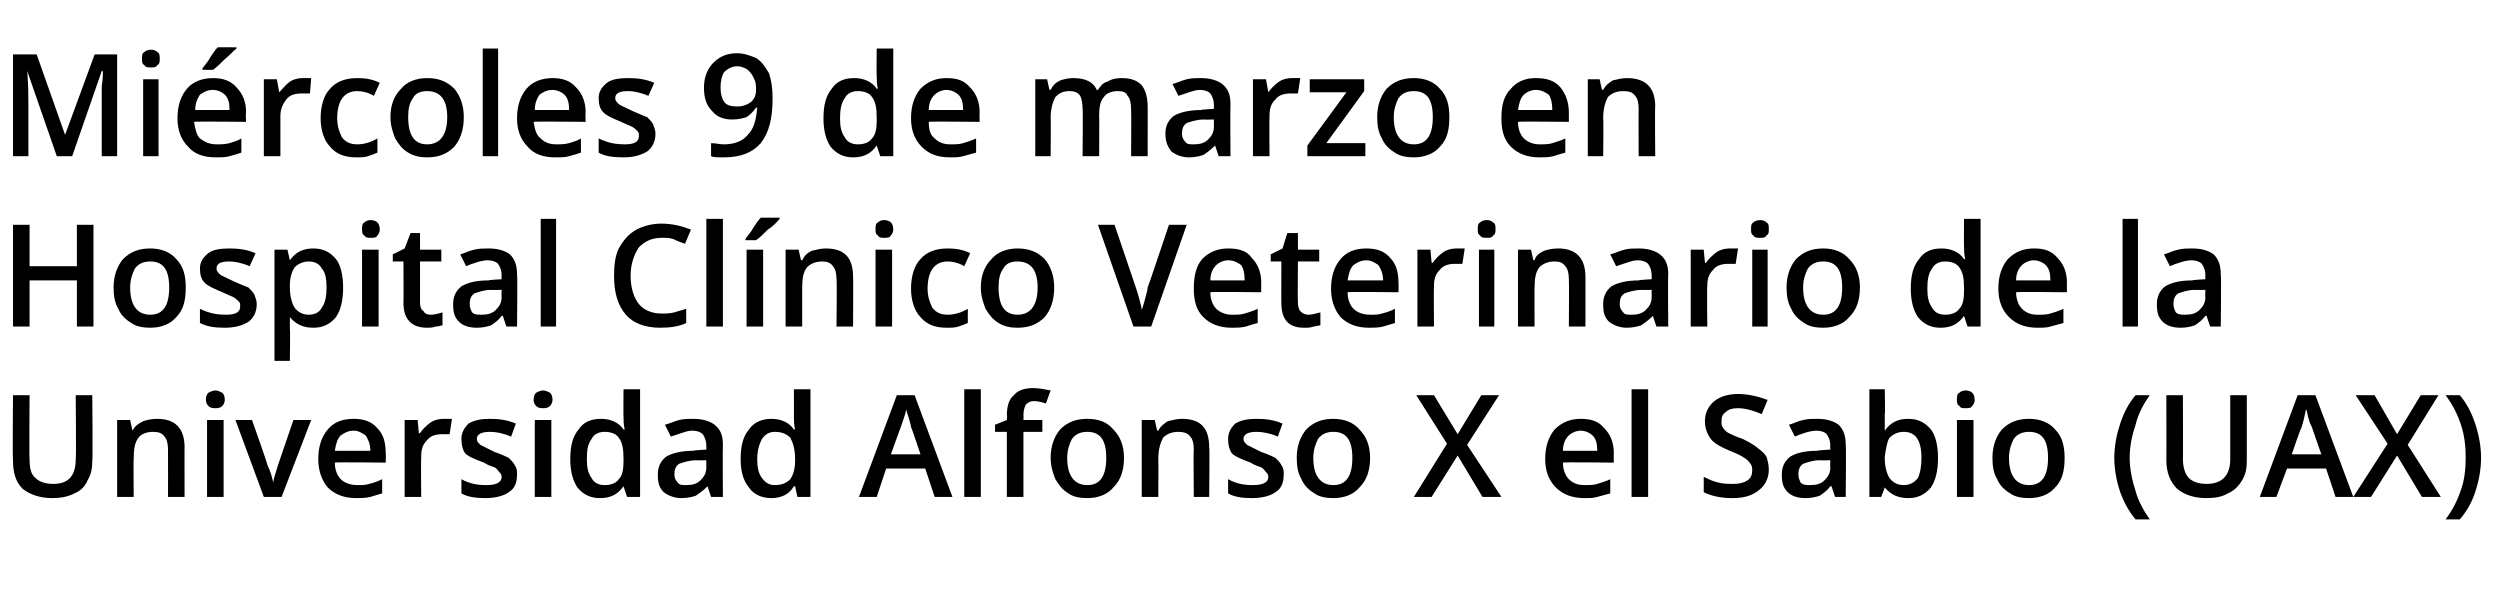 <?xml version="1.0" standalone="no"?><!DOCTYPE svg PUBLIC "-//W3C//DTD SVG 1.1//EN" "http://www.w3.org/Graphics/SVG/1.1/DTD/svg11.dtd"><svg xmlns="http://www.w3.org/2000/svg" version="1.1" width="211.3px" height="49.9px" viewBox="0 -4 211.3 49.9" style="top:-4px">  <desc>Miércoles 9 de marzo en Hospital Clínico Veterinario de la Universidad Alfonso X el Sabio (UAX)</desc>  <defs/>  <g id="Polygon169711">    <path d="M 7.8 29.4 C 7.8 29.4 7.85 34.96 7.8 35 C 7.8 35.6 7.7 36.1 7.4 36.6 C 7.2 37.1 6.8 37.5 6.3 37.7 C 5.7 38 5.1 38.1 4.4 38.1 C 3.4 38.1 2.5 37.8 1.9 37.3 C 1.3 36.7 1.1 35.9 1.1 34.9 C 1.05 34.93 1.1 29.4 1.1 29.4 L 2.5 29.4 C 2.5 29.4 2.46 34.84 2.5 34.8 C 2.5 35.5 2.6 36.1 3 36.4 C 3.3 36.7 3.8 36.9 4.5 36.9 C 5.8 36.9 6.4 36.2 6.4 34.8 C 6.45 34.82 6.4 29.4 6.4 29.4 L 7.8 29.4 Z M 15.6 38 L 14.2 38 C 14.2 38 14.21 34 14.2 34 C 14.2 33.5 14.1 33.1 13.9 32.9 C 13.7 32.6 13.4 32.5 12.9 32.5 C 12.4 32.5 11.9 32.7 11.7 33 C 11.4 33.4 11.3 33.9 11.3 34.8 C 11.27 34.75 11.3 38 11.3 38 L 9.9 38 L 9.9 31.5 L 11 31.5 L 11.2 32.4 C 11.2 32.4 11.23 32.35 11.2 32.4 C 11.4 32 11.7 31.8 12.1 31.6 C 12.4 31.5 12.8 31.4 13.3 31.4 C 14.8 31.4 15.6 32.2 15.6 33.8 C 15.59 33.76 15.6 38 15.6 38 Z M 18.9 38 L 17.5 38 L 17.5 31.5 L 18.9 31.5 L 18.9 38 Z M 17.4 29.8 C 17.4 29.5 17.5 29.3 17.6 29.2 C 17.8 29.1 18 29 18.2 29 C 18.4 29 18.6 29.1 18.8 29.2 C 18.9 29.3 19 29.5 19 29.8 C 19 30 18.9 30.2 18.8 30.3 C 18.6 30.5 18.4 30.5 18.2 30.5 C 18 30.5 17.8 30.5 17.6 30.3 C 17.5 30.2 17.4 30 17.4 29.8 Z M 22.3 38 L 19.9 31.5 L 21.3 31.5 C 21.3 31.5 22.64 35.27 22.6 35.3 C 22.9 35.9 23 36.4 23.1 36.8 C 23.1 36.8 23.1 36.8 23.1 36.8 C 23.1 36.5 23.3 36 23.5 35.3 C 23.51 35.27 24.8 31.5 24.8 31.5 L 26.3 31.5 L 23.8 38 L 22.3 38 Z M 30.1 38.1 C 29.1 38.1 28.3 37.8 27.7 37.2 C 27.2 36.6 26.9 35.8 26.9 34.8 C 26.9 33.7 27.2 32.9 27.7 32.3 C 28.2 31.7 28.9 31.4 29.9 31.4 C 30.7 31.4 31.4 31.6 31.9 32.2 C 32.4 32.7 32.6 33.4 32.6 34.3 C 32.63 34.31 32.6 35.1 32.6 35.1 C 32.6 35.1 28.31 35.05 28.3 35.1 C 28.3 35.7 28.5 36.2 28.8 36.5 C 29.1 36.8 29.6 37 30.2 37 C 30.6 37 30.9 37 31.2 36.9 C 31.6 36.8 31.9 36.7 32.3 36.5 C 32.3 36.5 32.3 37.7 32.3 37.7 C 32 37.8 31.6 37.9 31.3 38 C 30.9 38.1 30.5 38.1 30.1 38.1 Z M 29.9 32.4 C 29.4 32.4 29.1 32.6 28.8 32.8 C 28.5 33.1 28.4 33.5 28.3 34.1 C 28.3 34.1 31.3 34.1 31.3 34.1 C 31.3 33.5 31.1 33.1 30.9 32.8 C 30.6 32.6 30.3 32.4 29.9 32.4 Z M 37.5 31.4 C 37.8 31.4 38 31.4 38.2 31.4 C 38.2 31.4 38 32.7 38 32.7 C 37.8 32.7 37.6 32.7 37.4 32.7 C 36.9 32.7 36.4 32.8 36.1 33.2 C 35.7 33.6 35.6 34 35.6 34.6 C 35.57 34.59 35.6 38 35.6 38 L 34.2 38 L 34.2 31.5 L 35.3 31.5 L 35.4 32.6 C 35.4 32.6 35.52 32.64 35.5 32.6 C 35.7 32.3 36 32 36.4 31.7 C 36.7 31.5 37.1 31.4 37.5 31.4 Z M 43.7 36.1 C 43.7 36.8 43.5 37.3 43 37.6 C 42.6 37.9 41.9 38.1 41 38.1 C 40.2 38.1 39.5 38 39 37.7 C 39 37.7 39 36.5 39 36.5 C 39.7 36.9 40.4 37 41.1 37 C 41.9 37 42.4 36.8 42.4 36.3 C 42.4 36.1 42.3 36 42.2 35.9 C 42.1 35.8 42 35.6 41.8 35.5 C 41.5 35.4 41.2 35.3 40.9 35.1 C 40.1 34.8 39.6 34.6 39.3 34.3 C 39.1 34 39 33.6 39 33.1 C 39 32.6 39.2 32.2 39.6 31.8 C 40.1 31.5 40.7 31.4 41.4 31.4 C 42.2 31.4 42.9 31.5 43.6 31.8 C 43.6 31.8 43.2 32.9 43.2 32.9 C 42.5 32.6 41.9 32.5 41.4 32.5 C 40.7 32.5 40.3 32.7 40.3 33.1 C 40.3 33.3 40.4 33.4 40.6 33.6 C 40.8 33.7 41.2 33.9 41.8 34.2 C 42.4 34.4 42.8 34.6 43 34.7 C 43.2 34.9 43.4 35.1 43.5 35.3 C 43.7 35.6 43.7 35.8 43.7 36.1 Z M 46.6 38 L 45.2 38 L 45.2 31.5 L 46.6 31.5 L 46.6 38 Z M 45.1 29.8 C 45.1 29.5 45.2 29.3 45.3 29.2 C 45.5 29.1 45.7 29 45.9 29 C 46.1 29 46.3 29.1 46.5 29.2 C 46.6 29.3 46.7 29.5 46.7 29.8 C 46.7 30 46.6 30.2 46.5 30.3 C 46.3 30.5 46.1 30.5 45.9 30.5 C 45.7 30.5 45.5 30.5 45.3 30.3 C 45.2 30.2 45.1 30 45.1 29.8 Z M 52.7 37.1 C 52.2 37.8 51.6 38.1 50.7 38.1 C 49.9 38.1 49.3 37.8 48.8 37.2 C 48.4 36.6 48.2 35.8 48.2 34.8 C 48.2 33.7 48.4 32.9 48.9 32.3 C 49.3 31.7 49.9 31.4 50.8 31.4 C 51.6 31.4 52.3 31.7 52.7 32.3 C 52.7 32.3 52.8 32.3 52.8 32.3 C 52.7 31.9 52.7 31.5 52.7 31.2 C 52.68 31.23 52.7 28.9 52.7 28.9 L 54.1 28.9 L 54.1 38 L 53 38 L 52.7 37.1 L 52.7 37.1 C 52.7 37.1 52.68 37.13 52.7 37.1 Z M 51.1 37 C 51.7 37 52.1 36.8 52.3 36.5 C 52.6 36.2 52.7 35.7 52.7 35 C 52.7 35 52.7 34.8 52.7 34.8 C 52.7 33.9 52.6 33.4 52.3 33 C 52.1 32.7 51.7 32.5 51.1 32.5 C 50.6 32.5 50.2 32.7 50 33.1 C 49.7 33.5 49.6 34 49.6 34.8 C 49.6 35.5 49.7 36 50 36.4 C 50.2 36.8 50.6 37 51.1 37 Z M 60.1 38 L 59.8 37.1 C 59.8 37.1 59.76 37.08 59.8 37.1 C 59.4 37.5 59.1 37.7 58.8 37.9 C 58.5 38 58.1 38.1 57.6 38.1 C 57 38.1 56.5 37.9 56.1 37.6 C 55.7 37.2 55.6 36.8 55.6 36.1 C 55.6 35.5 55.8 35 56.3 34.6 C 56.8 34.3 57.6 34.1 58.6 34.1 C 58.58 34.06 59.7 34 59.7 34 C 59.7 34 59.7 33.67 59.7 33.7 C 59.7 33.3 59.6 33 59.4 32.7 C 59.2 32.5 58.9 32.4 58.5 32.4 C 58.2 32.4 57.9 32.5 57.6 32.6 C 57.3 32.7 57 32.8 56.7 32.9 C 56.7 32.9 56.2 31.9 56.2 31.9 C 56.6 31.8 57 31.6 57.4 31.5 C 57.8 31.4 58.2 31.4 58.6 31.4 C 59.4 31.4 60 31.6 60.4 31.9 C 60.9 32.3 61.1 32.8 61.1 33.6 C 61.07 33.62 61.1 38 61.1 38 L 60.1 38 Z M 58 37 C 58.5 37 58.9 36.9 59.2 36.6 C 59.5 36.3 59.7 36 59.7 35.5 C 59.69 35.45 59.7 34.9 59.7 34.9 C 59.7 34.9 58.86 34.92 58.9 34.9 C 58.2 34.9 57.7 35.1 57.4 35.2 C 57.1 35.4 57 35.7 57 36.1 C 57 36.4 57.1 36.6 57.3 36.8 C 57.4 37 57.7 37 58 37 Z M 67.1 37.1 C 66.7 37.8 66 38.1 65.2 38.1 C 64.4 38.1 63.7 37.8 63.3 37.2 C 62.8 36.6 62.6 35.8 62.6 34.8 C 62.6 33.7 62.8 32.9 63.3 32.3 C 63.7 31.7 64.4 31.4 65.2 31.4 C 66 31.4 66.7 31.7 67.1 32.3 C 67.1 32.3 67.2 32.3 67.2 32.3 C 67.1 31.9 67.1 31.5 67.1 31.2 C 67.11 31.23 67.1 28.9 67.1 28.9 L 68.5 28.9 L 68.5 38 L 67.4 38 L 67.2 37.1 L 67.1 37.1 C 67.1 37.1 67.11 37.13 67.1 37.1 Z M 65.5 37 C 66.1 37 66.5 36.8 66.8 36.5 C 67 36.2 67.2 35.7 67.2 35 C 67.2 35 67.2 34.8 67.2 34.8 C 67.2 33.9 67 33.4 66.8 33 C 66.5 32.7 66.1 32.5 65.5 32.5 C 65 32.5 64.7 32.7 64.4 33.1 C 64.2 33.5 64 34 64 34.8 C 64 35.5 64.1 36 64.4 36.4 C 64.7 36.8 65 37 65.5 37 Z M 79 38 L 78.2 35.6 L 74.9 35.6 L 74.1 38 L 72.6 38 L 75.8 29.4 L 77.3 29.4 L 80.5 38 L 79 38 Z M 77.8 34.4 C 77.8 34.4 77.02 32.06 77 32.1 C 77 31.9 76.9 31.7 76.8 31.3 C 76.7 31 76.6 30.7 76.6 30.6 C 76.5 31.1 76.3 31.6 76.1 32.2 C 76.1 32.16 75.3 34.4 75.3 34.4 L 77.8 34.4 Z M 82.9 38 L 81.5 38 L 81.5 28.9 L 82.9 28.9 L 82.9 38 Z M 88.1 32.5 L 86.5 32.5 L 86.5 38 L 85.1 38 L 85.1 32.5 L 84.1 32.5 L 84.1 31.9 L 85.1 31.5 C 85.1 31.5 85.15 31.06 85.1 31.1 C 85.1 30.3 85.3 29.7 85.7 29.4 C 86 29 86.6 28.8 87.3 28.8 C 87.8 28.8 88.3 28.9 88.8 29 C 88.8 29 88.4 30.1 88.4 30.1 C 88.1 30 87.7 29.9 87.4 29.9 C 87.1 29.9 86.9 30 86.7 30.2 C 86.6 30.4 86.5 30.7 86.5 31.1 C 86.53 31.08 86.5 31.5 86.5 31.5 L 88.1 31.5 L 88.1 32.5 Z M 95 34.7 C 95 35.8 94.7 36.6 94.1 37.2 C 93.6 37.8 92.8 38.1 91.9 38.1 C 91.3 38.1 90.7 38 90.3 37.7 C 89.8 37.4 89.5 37 89.2 36.5 C 89 36 88.8 35.4 88.8 34.7 C 88.8 33.7 89.1 32.9 89.6 32.3 C 90.2 31.7 90.9 31.4 91.9 31.4 C 92.9 31.4 93.6 31.7 94.1 32.3 C 94.7 32.9 95 33.7 95 34.7 Z M 90.2 34.7 C 90.2 36.2 90.8 37 91.9 37 C 93 37 93.5 36.2 93.5 34.7 C 93.5 33.2 93 32.5 91.9 32.5 C 91.3 32.5 90.9 32.7 90.6 33.1 C 90.4 33.5 90.2 34 90.2 34.7 Z M 102.2 38 L 100.9 38 C 100.9 38 100.86 34 100.9 34 C 100.9 33.5 100.8 33.1 100.6 32.9 C 100.4 32.6 100 32.5 99.6 32.5 C 99 32.5 98.6 32.7 98.3 33 C 98.1 33.4 97.9 33.9 97.9 34.8 C 97.92 34.75 97.9 38 97.9 38 L 96.5 38 L 96.5 31.5 L 97.6 31.5 L 97.8 32.4 C 97.8 32.4 97.89 32.35 97.9 32.4 C 98.1 32 98.4 31.8 98.7 31.6 C 99.1 31.5 99.5 31.4 99.9 31.4 C 101.5 31.4 102.2 32.2 102.2 33.8 C 102.25 33.76 102.2 38 102.2 38 Z M 108.5 36.1 C 108.5 36.8 108.3 37.3 107.8 37.6 C 107.4 37.9 106.7 38.1 105.8 38.1 C 105 38.1 104.3 38 103.8 37.7 C 103.8 37.7 103.8 36.5 103.8 36.5 C 104.5 36.9 105.2 37 105.9 37 C 106.7 37 107.2 36.8 107.2 36.3 C 107.2 36.1 107.1 36 107 35.9 C 106.9 35.8 106.8 35.6 106.6 35.5 C 106.3 35.4 106 35.3 105.7 35.1 C 104.9 34.8 104.4 34.6 104.1 34.3 C 103.9 34 103.8 33.6 103.8 33.1 C 103.8 32.6 104 32.2 104.4 31.8 C 104.9 31.5 105.5 31.4 106.2 31.4 C 107 31.4 107.7 31.5 108.4 31.8 C 108.4 31.8 108 32.9 108 32.9 C 107.3 32.6 106.7 32.5 106.2 32.5 C 105.5 32.5 105.1 32.7 105.1 33.1 C 105.1 33.3 105.2 33.4 105.4 33.6 C 105.6 33.7 106 33.9 106.6 34.2 C 107.2 34.4 107.6 34.6 107.8 34.7 C 108 34.9 108.2 35.1 108.3 35.3 C 108.5 35.6 108.5 35.8 108.5 36.1 Z M 115.8 34.7 C 115.8 35.8 115.5 36.6 114.9 37.2 C 114.4 37.8 113.6 38.1 112.7 38.1 C 112.1 38.1 111.5 38 111.1 37.7 C 110.6 37.4 110.2 37 110 36.5 C 109.7 36 109.6 35.4 109.6 34.7 C 109.6 33.7 109.9 32.9 110.4 32.3 C 111 31.7 111.7 31.4 112.7 31.4 C 113.6 31.4 114.4 31.7 114.9 32.3 C 115.5 32.9 115.8 33.7 115.8 34.7 Z M 111 34.7 C 111 36.2 111.6 37 112.7 37 C 113.8 37 114.3 36.2 114.3 34.7 C 114.3 33.2 113.8 32.5 112.7 32.5 C 112.1 32.5 111.7 32.7 111.4 33.1 C 111.2 33.5 111 34 111 34.7 Z M 126.9 38 L 125.3 38 L 123.2 34.5 L 121 38 L 119.5 38 L 122.3 33.5 L 119.7 29.4 L 121.2 29.4 L 123.2 32.7 L 125.2 29.4 L 126.7 29.4 L 124 33.6 L 126.9 38 Z M 133.9 38.1 C 132.9 38.1 132.1 37.8 131.5 37.2 C 130.9 36.6 130.6 35.8 130.6 34.8 C 130.6 33.7 130.9 32.9 131.4 32.3 C 132 31.7 132.7 31.4 133.6 31.4 C 134.5 31.4 135.1 31.6 135.6 32.2 C 136.1 32.7 136.4 33.4 136.4 34.3 C 136.38 34.31 136.4 35.1 136.4 35.1 C 136.4 35.1 132.06 35.05 132.1 35.1 C 132.1 35.7 132.3 36.2 132.6 36.5 C 132.9 36.8 133.3 37 133.9 37 C 134.3 37 134.7 37 135 36.9 C 135.3 36.8 135.7 36.7 136.1 36.5 C 136.1 36.5 136.1 37.7 136.1 37.7 C 135.7 37.8 135.4 37.9 135 38 C 134.7 38.1 134.3 38.1 133.9 38.1 Z M 133.6 32.4 C 133.2 32.4 132.8 32.6 132.6 32.8 C 132.3 33.1 132.1 33.5 132.1 34.1 C 132.1 34.1 135 34.1 135 34.1 C 135 33.5 134.9 33.1 134.6 32.8 C 134.4 32.6 134 32.4 133.6 32.4 Z M 139.3 38 L 137.9 38 L 137.9 28.9 L 139.3 28.9 L 139.3 38 Z M 149.5 35.7 C 149.5 36.4 149.2 37 148.7 37.4 C 148.1 37.9 147.4 38.1 146.4 38.1 C 145.4 38.1 144.6 37.9 144 37.6 C 144 37.6 144 36.3 144 36.3 C 144.4 36.5 144.8 36.7 145.3 36.8 C 145.7 36.9 146.1 36.9 146.5 36.9 C 147 36.9 147.4 36.8 147.7 36.6 C 148 36.4 148.1 36.1 148.1 35.7 C 148.1 35.4 148 35.2 147.7 34.9 C 147.5 34.7 147 34.4 146.2 34.1 C 145.5 33.8 144.9 33.5 144.6 33.1 C 144.3 32.7 144.1 32.2 144.1 31.6 C 144.1 30.9 144.4 30.3 144.9 29.9 C 145.4 29.5 146.1 29.3 146.9 29.3 C 147.7 29.3 148.6 29.5 149.4 29.8 C 149.4 29.8 148.9 31 148.9 31 C 148.2 30.7 147.5 30.5 146.9 30.5 C 146.4 30.5 146.1 30.6 145.9 30.8 C 145.6 31 145.5 31.2 145.5 31.6 C 145.5 31.8 145.5 32 145.6 32.1 C 145.7 32.3 145.9 32.5 146.1 32.6 C 146.3 32.7 146.7 32.9 147.3 33.1 C 147.9 33.4 148.4 33.7 148.6 33.9 C 148.9 34.1 149.2 34.4 149.3 34.6 C 149.4 34.9 149.5 35.3 149.5 35.7 Z M 155.1 38 L 154.8 37.1 C 154.8 37.1 154.74 37.08 154.7 37.1 C 154.4 37.5 154.1 37.7 153.8 37.9 C 153.5 38 153.1 38.1 152.6 38.1 C 151.9 38.1 151.4 37.9 151.1 37.6 C 150.7 37.2 150.6 36.8 150.6 36.1 C 150.6 35.5 150.8 35 151.3 34.6 C 151.8 34.3 152.5 34.1 153.6 34.1 C 153.56 34.06 154.7 34 154.7 34 C 154.7 34 154.68 33.67 154.7 33.7 C 154.7 33.3 154.6 33 154.4 32.7 C 154.2 32.5 153.9 32.4 153.5 32.4 C 153.2 32.4 152.8 32.5 152.5 32.6 C 152.2 32.7 151.9 32.8 151.7 32.9 C 151.7 32.9 151.2 31.9 151.2 31.9 C 151.6 31.8 151.9 31.6 152.4 31.5 C 152.8 31.4 153.2 31.4 153.6 31.4 C 154.4 31.4 155 31.6 155.4 31.9 C 155.8 32.3 156 32.8 156 33.6 C 156.05 33.62 156 38 156 38 L 155.1 38 Z M 153 37 C 153.5 37 153.9 36.9 154.2 36.6 C 154.5 36.3 154.7 36 154.7 35.5 C 154.67 35.45 154.7 34.9 154.7 34.9 C 154.7 34.9 153.84 34.92 153.8 34.9 C 153.2 34.9 152.7 35.1 152.4 35.2 C 152.1 35.4 152 35.7 152 36.1 C 152 36.4 152.1 36.6 152.2 36.8 C 152.4 37 152.7 37 153 37 Z M 159.3 32.4 C 159.8 31.7 160.4 31.4 161.3 31.4 C 162.1 31.4 162.7 31.7 163.2 32.3 C 163.6 32.8 163.8 33.7 163.8 34.7 C 163.8 35.8 163.6 36.6 163.2 37.2 C 162.7 37.8 162.1 38.1 161.3 38.1 C 160.4 38.1 159.8 37.8 159.3 37.2 C 159.35 37.21 159.3 37.2 159.3 37.2 L 159 38 L 158 38 L 158 28.9 L 159.3 28.9 C 159.3 28.9 159.35 31.03 159.3 31 C 159.3 31.2 159.3 31.4 159.3 31.7 C 159.3 32.1 159.3 32.3 159.3 32.4 C 159.29 32.35 159.3 32.4 159.3 32.4 C 159.3 32.4 159.35 32.35 159.3 32.4 Z M 162.4 34.7 C 162.4 33.2 161.9 32.5 160.9 32.5 C 160.4 32.5 160 32.7 159.7 33 C 159.5 33.3 159.4 33.9 159.3 34.6 C 159.3 34.6 159.3 34.7 159.3 34.7 C 159.3 35.5 159.5 36.1 159.7 36.4 C 160 36.8 160.4 37 160.9 37 C 161.4 37 161.8 36.8 162.1 36.4 C 162.3 36 162.4 35.4 162.4 34.7 C 162.4 34.7 162.4 34.7 162.4 34.7 Z M 166.8 38 L 165.4 38 L 165.4 31.5 L 166.8 31.5 L 166.8 38 Z M 165.4 29.8 C 165.4 29.5 165.4 29.3 165.6 29.2 C 165.7 29.1 165.9 29 166.1 29 C 166.4 29 166.6 29.1 166.7 29.2 C 166.8 29.3 166.9 29.5 166.9 29.8 C 166.9 30 166.8 30.2 166.7 30.3 C 166.6 30.5 166.4 30.5 166.1 30.5 C 165.9 30.5 165.7 30.5 165.6 30.3 C 165.4 30.2 165.4 30 165.4 29.8 Z M 174.5 34.7 C 174.5 35.8 174.3 36.6 173.7 37.2 C 173.2 37.8 172.4 38.1 171.5 38.1 C 170.9 38.1 170.3 38 169.9 37.7 C 169.4 37.4 169 37 168.8 36.5 C 168.5 36 168.4 35.4 168.4 34.7 C 168.4 33.7 168.7 32.9 169.2 32.3 C 169.8 31.7 170.5 31.4 171.5 31.4 C 172.4 31.4 173.2 31.7 173.7 32.3 C 174.3 32.9 174.5 33.7 174.5 34.7 Z M 169.8 34.7 C 169.8 36.2 170.4 37 171.5 37 C 172.6 37 173.1 36.2 173.1 34.7 C 173.1 33.2 172.6 32.5 171.5 32.5 C 170.9 32.5 170.5 32.7 170.2 33.1 C 170 33.5 169.8 34 169.8 34.7 Z M 178.7 34.7 C 178.7 33.7 178.9 32.7 179.2 31.8 C 179.5 30.9 179.9 30.1 180.5 29.4 C 180.5 29.4 181.7 29.4 181.7 29.4 C 181.2 30.1 180.7 31 180.5 31.9 C 180.2 32.8 180 33.7 180 34.7 C 180 35.6 180.2 36.6 180.5 37.5 C 180.7 38.3 181.2 39.2 181.7 39.9 C 181.7 39.9 180.5 39.9 180.5 39.9 C 179.9 39.2 179.5 38.4 179.2 37.6 C 178.9 36.7 178.7 35.7 178.7 34.7 Z M 189.9 29.4 C 189.9 29.4 189.9 34.96 189.9 35 C 189.9 35.6 189.8 36.1 189.5 36.6 C 189.2 37.1 188.8 37.5 188.3 37.7 C 187.8 38 187.2 38.1 186.5 38.1 C 185.4 38.1 184.6 37.8 184 37.3 C 183.4 36.7 183.1 35.9 183.1 34.9 C 183.11 34.93 183.1 29.4 183.1 29.4 L 184.5 29.4 C 184.5 29.4 184.52 34.84 184.5 34.8 C 184.5 35.5 184.7 36.1 185 36.4 C 185.3 36.7 185.8 36.9 186.5 36.9 C 187.8 36.9 188.5 36.2 188.5 34.8 C 188.5 34.82 188.5 29.4 188.5 29.4 L 189.9 29.4 Z M 197.4 38 L 196.6 35.6 L 193.3 35.6 L 192.4 38 L 191 38 L 194.2 29.4 L 195.7 29.4 L 198.9 38 L 197.4 38 Z M 196.2 34.4 C 196.2 34.4 195.38 32.06 195.4 32.1 C 195.3 31.9 195.2 31.7 195.1 31.3 C 195 31 195 30.7 194.9 30.6 C 194.8 31.1 194.7 31.6 194.5 32.2 C 194.46 32.16 193.7 34.4 193.7 34.4 L 196.2 34.4 Z M 206.3 38 L 204.7 38 L 202.6 34.5 L 200.4 38 L 198.9 38 L 201.8 33.5 L 199.1 29.4 L 200.7 29.4 L 202.6 32.7 L 204.6 29.4 L 206.1 29.4 L 203.5 33.6 L 206.3 38 Z M 209.7 34.7 C 209.7 35.7 209.5 36.7 209.2 37.6 C 208.9 38.5 208.5 39.2 207.9 39.9 C 207.9 39.9 206.7 39.9 206.7 39.9 C 207.3 39.1 207.7 38.3 208 37.4 C 208.3 36.6 208.4 35.6 208.4 34.7 C 208.4 33.7 208.3 32.8 208 31.9 C 207.7 31 207.3 30.2 206.7 29.4 C 206.7 29.4 207.9 29.4 207.9 29.4 C 208.5 30.1 208.9 30.9 209.2 31.8 C 209.5 32.7 209.7 33.7 209.7 34.7 Z " stroke="none" fill="#000"/>  </g>  <g id="Polygon169710">    <path d="M 7.9 23.6 L 6.5 23.6 L 6.5 19.7 L 2.5 19.7 L 2.5 23.6 L 1.1 23.6 L 1.1 15 L 2.5 15 L 2.5 18.5 L 6.5 18.5 L 6.5 15 L 7.9 15 L 7.9 23.6 Z M 15.7 20.3 C 15.7 21.4 15.5 22.2 14.9 22.8 C 14.4 23.4 13.6 23.7 12.7 23.7 C 12.1 23.7 11.5 23.6 11.1 23.3 C 10.6 23 10.2 22.6 10 22.1 C 9.7 21.6 9.6 21 9.6 20.3 C 9.6 19.3 9.9 18.5 10.4 17.9 C 11 17.3 11.7 17 12.7 17 C 13.6 17 14.4 17.3 14.9 17.9 C 15.5 18.5 15.7 19.3 15.7 20.3 Z M 11 20.3 C 11 21.8 11.6 22.6 12.7 22.6 C 13.8 22.6 14.3 21.8 14.3 20.3 C 14.3 18.8 13.8 18.1 12.7 18.1 C 12.1 18.1 11.7 18.3 11.4 18.7 C 11.2 19.1 11 19.6 11 20.3 Z M 21.7 21.7 C 21.7 22.4 21.4 22.9 21 23.2 C 20.5 23.5 19.9 23.7 19 23.7 C 18.1 23.7 17.5 23.6 16.9 23.3 C 16.9 23.3 16.9 22.1 16.9 22.1 C 17.7 22.5 18.4 22.6 19.1 22.6 C 19.9 22.6 20.3 22.4 20.3 21.9 C 20.3 21.7 20.3 21.6 20.2 21.5 C 20.1 21.4 19.9 21.2 19.7 21.1 C 19.5 21 19.2 20.9 18.8 20.7 C 18.1 20.4 17.6 20.2 17.3 19.9 C 17 19.6 16.9 19.2 16.9 18.7 C 16.9 18.2 17.1 17.8 17.6 17.4 C 18 17.1 18.6 17 19.4 17 C 20.2 17 20.9 17.1 21.6 17.4 C 21.6 17.4 21.1 18.5 21.1 18.5 C 20.4 18.2 19.8 18.1 19.4 18.1 C 18.6 18.1 18.3 18.3 18.3 18.7 C 18.3 18.9 18.4 19 18.6 19.2 C 18.7 19.3 19.2 19.5 19.8 19.8 C 20.3 20 20.7 20.2 21 20.3 C 21.2 20.5 21.4 20.7 21.5 20.9 C 21.6 21.2 21.7 21.4 21.7 21.7 Z M 26.5 23.7 C 25.6 23.7 25 23.4 24.5 22.8 C 24.5 22.8 24.5 22.8 24.5 22.8 C 24.5 23.4 24.5 23.7 24.5 23.8 C 24.54 23.81 24.5 26.5 24.5 26.5 L 23.2 26.5 L 23.2 17.1 C 23.2 17.1 24.28 17.1 24.3 17.1 C 24.3 17.2 24.4 17.5 24.5 18 C 24.5 18 24.5 18 24.5 18 C 25 17.3 25.6 17 26.5 17 C 27.3 17 27.9 17.3 28.4 17.9 C 28.8 18.4 29 19.3 29 20.3 C 29 21.4 28.8 22.2 28.4 22.8 C 27.9 23.4 27.3 23.7 26.5 23.7 Z M 26.1 18.1 C 25.6 18.1 25.2 18.3 24.9 18.6 C 24.7 18.9 24.5 19.4 24.5 20.1 C 24.5 20.1 24.5 20.3 24.5 20.3 C 24.5 21.1 24.7 21.7 24.9 22 C 25.2 22.4 25.6 22.6 26.1 22.6 C 26.6 22.6 27 22.4 27.2 22 C 27.5 21.6 27.6 21 27.6 20.3 C 27.6 19.6 27.5 19 27.2 18.7 C 27 18.3 26.6 18.1 26.1 18.1 Z M 32 23.6 L 30.6 23.6 L 30.6 17.1 L 32 17.1 L 32 23.6 Z M 30.6 15.4 C 30.6 15.1 30.6 14.9 30.8 14.8 C 30.9 14.7 31.1 14.6 31.3 14.6 C 31.6 14.6 31.8 14.7 31.9 14.8 C 32 14.9 32.1 15.1 32.1 15.4 C 32.1 15.6 32 15.8 31.9 15.9 C 31.8 16.1 31.6 16.1 31.3 16.1 C 31.1 16.1 30.9 16.1 30.8 15.9 C 30.6 15.8 30.6 15.6 30.6 15.4 Z M 36.4 22.6 C 36.7 22.6 37.1 22.5 37.4 22.4 C 37.4 22.4 37.4 23.5 37.4 23.5 C 37.3 23.5 37.1 23.6 36.8 23.6 C 36.6 23.7 36.3 23.7 36.1 23.7 C 34.8 23.7 34.1 23 34.1 21.6 C 34.12 21.64 34.1 18.1 34.1 18.1 L 33.2 18.1 L 33.2 17.5 L 34.2 17 L 34.7 15.7 L 35.5 15.7 L 35.5 17.1 L 37.3 17.1 L 37.3 18.1 L 35.5 18.1 C 35.5 18.1 35.5 21.61 35.5 21.6 C 35.5 21.9 35.6 22.2 35.8 22.3 C 35.9 22.5 36.1 22.6 36.4 22.6 Z M 42.8 23.6 L 42.5 22.7 C 42.5 22.7 42.44 22.68 42.4 22.7 C 42.1 23.1 41.8 23.3 41.5 23.5 C 41.2 23.6 40.8 23.7 40.3 23.7 C 39.6 23.7 39.1 23.5 38.8 23.2 C 38.4 22.8 38.3 22.4 38.3 21.7 C 38.3 21.1 38.5 20.6 39 20.2 C 39.5 19.9 40.2 19.7 41.3 19.7 C 41.26 19.66 42.4 19.6 42.4 19.6 C 42.4 19.6 42.38 19.27 42.4 19.3 C 42.4 18.9 42.3 18.6 42.1 18.3 C 41.9 18.1 41.6 18 41.2 18 C 40.9 18 40.5 18.1 40.2 18.2 C 39.9 18.3 39.6 18.4 39.4 18.5 C 39.4 18.5 38.9 17.5 38.9 17.5 C 39.3 17.4 39.6 17.2 40.1 17.1 C 40.5 17 40.9 17 41.3 17 C 42.1 17 42.7 17.2 43.1 17.5 C 43.5 17.9 43.7 18.4 43.7 19.2 C 43.75 19.22 43.7 23.6 43.7 23.6 L 42.8 23.6 Z M 40.7 22.6 C 41.2 22.6 41.6 22.5 41.9 22.2 C 42.2 21.9 42.4 21.6 42.4 21.1 C 42.37 21.05 42.4 20.5 42.4 20.5 C 42.4 20.5 41.54 20.52 41.5 20.5 C 40.9 20.5 40.4 20.7 40.1 20.8 C 39.8 21 39.7 21.3 39.7 21.7 C 39.7 22 39.8 22.2 39.9 22.4 C 40.1 22.6 40.4 22.6 40.7 22.6 Z M 47 23.6 L 45.7 23.6 L 45.7 14.5 L 47 14.5 L 47 23.6 Z M 55.9 16.1 C 55.1 16.1 54.5 16.4 54 16.9 C 53.6 17.5 53.3 18.3 53.3 19.3 C 53.3 20.4 53.6 21.2 54 21.7 C 54.4 22.2 55.1 22.5 55.9 22.5 C 56.3 22.5 56.6 22.5 57 22.4 C 57.3 22.3 57.7 22.2 58 22.1 C 58 22.1 58 23.3 58 23.3 C 57.4 23.6 56.6 23.7 55.8 23.7 C 54.5 23.7 53.5 23.3 52.9 22.6 C 52.2 21.8 51.9 20.7 51.9 19.3 C 51.9 18.4 52 17.6 52.3 17 C 52.7 16.3 53.1 15.8 53.8 15.4 C 54.4 15.1 55.1 14.9 55.9 14.9 C 56.8 14.9 57.6 15.1 58.4 15.4 C 58.4 15.4 57.9 16.6 57.9 16.6 C 57.6 16.5 57.3 16.4 56.9 16.2 C 56.6 16.1 56.3 16.1 55.9 16.1 Z M 61.1 23.6 L 59.7 23.6 L 59.7 14.5 L 61.1 14.5 L 61.1 23.6 Z M 64.5 23.6 L 63.1 23.6 L 63.1 17.1 L 64.5 17.1 L 64.5 23.6 Z M 63 16.3 C 63 16.3 63.01 16.16 63 16.2 C 63.2 15.9 63.5 15.6 63.7 15.2 C 63.9 14.9 64.1 14.6 64.3 14.4 C 64.26 14.39 65.9 14.4 65.9 14.4 C 65.9 14.4 65.86 14.51 65.9 14.5 C 65.7 14.7 65.4 15.1 64.9 15.4 C 64.5 15.8 64.2 16.1 63.9 16.3 C 63.93 16.31 63 16.3 63 16.3 Z M 72.1 23.6 L 70.7 23.6 C 70.7 23.6 70.75 19.6 70.7 19.6 C 70.7 19.1 70.6 18.7 70.4 18.5 C 70.2 18.2 69.9 18.1 69.5 18.1 C 68.9 18.1 68.5 18.3 68.2 18.6 C 67.9 19 67.8 19.5 67.8 20.4 C 67.8 20.35 67.8 23.6 67.8 23.6 L 66.4 23.6 L 66.4 17.1 L 67.5 17.1 L 67.7 18 C 67.7 18 67.77 17.95 67.8 18 C 68 17.6 68.2 17.4 68.6 17.2 C 69 17.1 69.4 17 69.8 17 C 71.4 17 72.1 17.8 72.1 19.4 C 72.13 19.36 72.1 23.6 72.1 23.6 Z M 75.4 23.6 L 74 23.6 L 74 17.1 L 75.4 17.1 L 75.4 23.6 Z M 74 15.4 C 74 15.1 74 14.9 74.2 14.8 C 74.3 14.7 74.5 14.6 74.7 14.6 C 75 14.6 75.2 14.7 75.3 14.8 C 75.4 14.9 75.5 15.1 75.5 15.4 C 75.5 15.6 75.4 15.8 75.3 15.9 C 75.2 16.1 75 16.1 74.7 16.1 C 74.5 16.1 74.3 16.1 74.2 15.9 C 74 15.8 74 15.6 74 15.4 Z M 80 23.7 C 79 23.7 78.3 23.4 77.8 22.8 C 77.3 22.3 77 21.4 77 20.4 C 77 19.3 77.3 18.4 77.8 17.9 C 78.3 17.3 79.1 17 80.1 17 C 80.8 17 81.4 17.1 82 17.4 C 82 17.4 81.5 18.5 81.5 18.5 C 81 18.2 80.5 18.1 80.1 18.1 C 79 18.1 78.4 18.9 78.4 20.4 C 78.4 21.1 78.6 21.6 78.8 22 C 79.1 22.4 79.5 22.6 80.1 22.6 C 80.7 22.6 81.3 22.4 81.8 22.1 C 81.8 22.1 81.8 23.3 81.8 23.3 C 81.6 23.4 81.3 23.5 81 23.6 C 80.7 23.7 80.4 23.7 80 23.7 Z M 89.1 20.3 C 89.1 21.4 88.8 22.2 88.3 22.8 C 87.7 23.4 87 23.7 86 23.7 C 85.4 23.7 84.9 23.6 84.4 23.3 C 83.9 23 83.6 22.6 83.3 22.1 C 83.1 21.6 82.9 21 82.9 20.3 C 82.9 19.3 83.2 18.5 83.8 17.9 C 84.3 17.3 85.1 17 86 17 C 87 17 87.7 17.3 88.3 17.9 C 88.8 18.5 89.1 19.3 89.1 20.3 Z M 84.4 20.3 C 84.4 21.8 84.9 22.6 86 22.6 C 87.1 22.6 87.7 21.8 87.7 20.3 C 87.7 18.8 87.1 18.1 86 18.1 C 85.4 18.1 85 18.3 84.8 18.7 C 84.5 19.1 84.4 19.6 84.4 20.3 Z M 98.8 15 L 100.3 15 L 97.3 23.6 L 95.8 23.6 L 92.8 15 L 94.2 15 C 94.2 15 96.02 20.34 96 20.3 C 96.1 20.6 96.2 20.9 96.3 21.3 C 96.4 21.7 96.5 22 96.5 22.2 C 96.6 21.9 96.7 21.6 96.8 21.2 C 96.9 20.8 97 20.5 97 20.3 C 97.02 20.32 98.8 15 98.8 15 Z M 104.1 23.7 C 103.1 23.7 102.3 23.4 101.7 22.8 C 101.1 22.2 100.9 21.4 100.9 20.4 C 100.9 19.3 101.1 18.5 101.6 17.9 C 102.2 17.3 102.9 17 103.8 17 C 104.7 17 105.4 17.2 105.8 17.8 C 106.3 18.3 106.6 19 106.6 19.9 C 106.59 19.91 106.6 20.7 106.6 20.7 C 106.6 20.7 102.28 20.65 102.3 20.7 C 102.3 21.3 102.5 21.8 102.8 22.1 C 103.1 22.4 103.6 22.6 104.1 22.6 C 104.5 22.6 104.9 22.6 105.2 22.5 C 105.5 22.4 105.9 22.3 106.3 22.1 C 106.3 22.1 106.3 23.3 106.3 23.3 C 105.9 23.4 105.6 23.5 105.3 23.6 C 104.9 23.7 104.5 23.7 104.1 23.7 Z M 103.8 18 C 103.4 18 103 18.2 102.8 18.4 C 102.5 18.7 102.3 19.1 102.3 19.7 C 102.3 19.7 105.2 19.7 105.2 19.7 C 105.2 19.1 105.1 18.7 104.9 18.4 C 104.6 18.2 104.3 18 103.8 18 Z M 110.6 22.6 C 110.9 22.6 111.2 22.5 111.6 22.4 C 111.6 22.4 111.6 23.5 111.6 23.5 C 111.4 23.5 111.2 23.6 111 23.6 C 110.8 23.7 110.5 23.7 110.2 23.7 C 108.9 23.7 108.3 23 108.3 21.6 C 108.29 21.64 108.3 18.1 108.3 18.1 L 107.4 18.1 L 107.4 17.5 L 108.4 17 L 108.8 15.7 L 109.7 15.7 L 109.7 17.1 L 111.5 17.1 L 111.5 18.1 L 109.7 18.1 C 109.7 18.1 109.67 21.61 109.7 21.6 C 109.7 21.9 109.8 22.2 109.9 22.3 C 110.1 22.5 110.3 22.6 110.6 22.6 Z M 115.7 23.7 C 114.7 23.7 113.9 23.4 113.3 22.8 C 112.8 22.2 112.5 21.4 112.5 20.4 C 112.5 19.3 112.8 18.5 113.3 17.9 C 113.8 17.3 114.5 17 115.5 17 C 116.3 17 117 17.2 117.5 17.8 C 118 18.3 118.2 19 118.2 19.9 C 118.22 19.91 118.2 20.7 118.2 20.7 C 118.2 20.7 113.91 20.65 113.9 20.7 C 113.9 21.3 114.1 21.8 114.4 22.1 C 114.7 22.4 115.2 22.6 115.8 22.6 C 116.2 22.6 116.5 22.6 116.8 22.5 C 117.2 22.4 117.5 22.3 117.9 22.1 C 117.9 22.1 117.9 23.3 117.9 23.3 C 117.6 23.4 117.2 23.5 116.9 23.6 C 116.5 23.7 116.1 23.7 115.7 23.7 Z M 115.5 18 C 115 18 114.7 18.2 114.4 18.4 C 114.1 18.7 114 19.1 113.9 19.7 C 113.9 19.7 116.9 19.7 116.9 19.7 C 116.9 19.1 116.7 18.7 116.5 18.4 C 116.2 18.2 115.9 18 115.5 18 Z M 123.1 17 C 123.4 17 123.6 17 123.8 17 C 123.8 17 123.6 18.3 123.6 18.3 C 123.4 18.3 123.2 18.3 123 18.3 C 122.5 18.3 122 18.4 121.7 18.8 C 121.3 19.2 121.2 19.6 121.2 20.2 C 121.17 20.19 121.2 23.6 121.2 23.6 L 119.8 23.6 L 119.8 17.1 L 120.9 17.1 L 121 18.2 C 121 18.2 121.12 18.24 121.1 18.2 C 121.3 17.9 121.6 17.6 122 17.3 C 122.3 17.1 122.7 17 123.1 17 Z M 126.3 23.6 L 125 23.6 L 125 17.1 L 126.3 17.1 L 126.3 23.6 Z M 124.9 15.4 C 124.9 15.1 124.9 14.9 125.1 14.8 C 125.2 14.7 125.4 14.6 125.7 14.6 C 125.9 14.6 126.1 14.7 126.2 14.8 C 126.4 14.9 126.4 15.1 126.4 15.4 C 126.4 15.6 126.4 15.8 126.2 15.9 C 126.1 16.1 125.9 16.1 125.7 16.1 C 125.4 16.1 125.2 16.1 125.1 15.9 C 124.9 15.8 124.9 15.6 124.9 15.4 Z M 134 23.6 L 132.6 23.6 C 132.6 23.6 132.63 19.6 132.6 19.6 C 132.6 19.1 132.5 18.7 132.3 18.5 C 132.1 18.2 131.8 18.1 131.4 18.1 C 130.8 18.1 130.4 18.3 130.1 18.6 C 129.8 19 129.7 19.5 129.7 20.4 C 129.69 20.35 129.7 23.6 129.7 23.6 L 128.3 23.6 L 128.3 17.1 L 129.4 17.1 L 129.6 18 C 129.6 18 129.65 17.95 129.7 18 C 129.8 17.6 130.1 17.4 130.5 17.2 C 130.8 17.1 131.2 17 131.7 17 C 133.2 17 134 17.8 134 19.4 C 134.01 19.36 134 23.6 134 23.6 Z M 140 23.6 L 139.7 22.7 C 139.7 22.7 139.66 22.68 139.7 22.7 C 139.3 23.1 139 23.3 138.7 23.5 C 138.4 23.6 138 23.7 137.5 23.7 C 136.9 23.7 136.4 23.5 136 23.2 C 135.6 22.8 135.5 22.4 135.5 21.7 C 135.5 21.1 135.7 20.6 136.2 20.2 C 136.7 19.9 137.5 19.7 138.5 19.7 C 138.48 19.66 139.6 19.6 139.6 19.6 C 139.6 19.6 139.6 19.27 139.6 19.3 C 139.6 18.9 139.5 18.6 139.3 18.3 C 139.1 18.1 138.8 18 138.4 18 C 138.1 18 137.8 18.1 137.5 18.2 C 137.2 18.3 136.9 18.4 136.6 18.5 C 136.6 18.5 136.1 17.5 136.1 17.5 C 136.5 17.4 136.9 17.2 137.3 17.1 C 137.7 17 138.1 17 138.5 17 C 139.3 17 139.9 17.2 140.3 17.5 C 140.8 17.9 141 18.4 141 19.2 C 140.96 19.22 141 23.6 141 23.6 L 140 23.6 Z M 137.9 22.6 C 138.4 22.6 138.8 22.5 139.1 22.2 C 139.4 21.9 139.6 21.6 139.6 21.1 C 139.59 21.05 139.6 20.5 139.6 20.5 C 139.6 20.5 138.76 20.52 138.8 20.5 C 138.1 20.5 137.6 20.7 137.3 20.8 C 137 21 136.9 21.3 136.9 21.7 C 136.9 22 137 22.2 137.2 22.4 C 137.3 22.6 137.6 22.6 137.9 22.6 Z M 146.2 17 C 146.5 17 146.7 17 146.9 17 C 146.9 17 146.7 18.3 146.7 18.3 C 146.5 18.3 146.3 18.3 146.1 18.3 C 145.6 18.3 145.1 18.4 144.8 18.8 C 144.4 19.2 144.3 19.6 144.3 20.2 C 144.26 20.19 144.3 23.6 144.3 23.6 L 142.9 23.6 L 142.9 17.1 L 144 17.1 L 144.1 18.2 C 144.1 18.2 144.22 18.24 144.2 18.2 C 144.4 17.9 144.7 17.6 145.1 17.3 C 145.4 17.1 145.8 17 146.2 17 Z M 149.4 23.6 L 148.1 23.6 L 148.1 17.1 L 149.4 17.1 L 149.4 23.6 Z M 148 15.4 C 148 15.1 148 14.9 148.2 14.8 C 148.3 14.7 148.5 14.6 148.8 14.6 C 149 14.6 149.2 14.7 149.3 14.8 C 149.5 14.9 149.5 15.1 149.5 15.4 C 149.5 15.6 149.5 15.8 149.3 15.9 C 149.2 16.1 149 16.1 148.8 16.1 C 148.5 16.1 148.3 16.1 148.2 15.9 C 148 15.8 148 15.6 148 15.4 Z M 157.2 20.3 C 157.2 21.4 156.9 22.2 156.3 22.8 C 155.8 23.4 155 23.7 154.1 23.7 C 153.5 23.7 152.9 23.6 152.5 23.3 C 152 23 151.6 22.6 151.4 22.1 C 151.1 21.6 151 21 151 20.3 C 151 19.3 151.3 18.5 151.8 17.9 C 152.4 17.3 153.1 17 154.1 17 C 155 17 155.8 17.3 156.3 17.9 C 156.9 18.5 157.2 19.3 157.2 20.3 Z M 152.4 20.3 C 152.4 21.8 153 22.6 154.1 22.6 C 155.2 22.6 155.7 21.8 155.7 20.3 C 155.7 18.8 155.2 18.1 154.1 18.1 C 153.5 18.1 153.1 18.3 152.8 18.7 C 152.6 19.1 152.4 19.6 152.4 20.3 Z M 166 22.7 C 165.5 23.4 164.9 23.7 164 23.7 C 163.2 23.7 162.6 23.4 162.1 22.8 C 161.7 22.2 161.5 21.4 161.5 20.4 C 161.5 19.3 161.7 18.5 162.2 17.9 C 162.6 17.3 163.2 17 164.1 17 C 164.9 17 165.6 17.3 166 17.9 C 166 17.9 166.1 17.9 166.1 17.9 C 166 17.5 166 17.1 166 16.8 C 165.98 16.83 166 14.5 166 14.5 L 167.4 14.5 L 167.4 23.6 L 166.3 23.6 L 166 22.7 L 166 22.7 C 166 22.7 165.98 22.73 166 22.7 Z M 164.4 22.6 C 165 22.6 165.4 22.4 165.6 22.1 C 165.9 21.8 166 21.3 166 20.6 C 166 20.6 166 20.4 166 20.4 C 166 19.5 165.9 19 165.6 18.6 C 165.4 18.3 165 18.1 164.4 18.1 C 163.9 18.1 163.5 18.3 163.3 18.7 C 163 19.1 162.9 19.6 162.9 20.4 C 162.9 21.1 163 21.6 163.3 22 C 163.5 22.4 163.9 22.6 164.4 22.6 Z M 172.2 23.7 C 171.2 23.7 170.4 23.4 169.8 22.8 C 169.2 22.2 168.9 21.4 168.9 20.4 C 168.9 19.3 169.2 18.5 169.7 17.9 C 170.3 17.3 171 17 171.9 17 C 172.8 17 173.4 17.2 173.9 17.8 C 174.4 18.3 174.7 19 174.7 19.9 C 174.68 19.91 174.7 20.7 174.7 20.7 C 174.7 20.7 170.36 20.65 170.4 20.7 C 170.4 21.3 170.6 21.8 170.9 22.1 C 171.2 22.4 171.6 22.6 172.2 22.6 C 172.6 22.6 173 22.6 173.3 22.5 C 173.6 22.4 174 22.3 174.4 22.1 C 174.4 22.1 174.4 23.3 174.4 23.3 C 174 23.4 173.7 23.5 173.3 23.6 C 173 23.7 172.6 23.7 172.2 23.7 Z M 171.9 18 C 171.5 18 171.1 18.2 170.9 18.4 C 170.6 18.7 170.4 19.1 170.4 19.7 C 170.4 19.7 173.3 19.7 173.3 19.7 C 173.3 19.1 173.2 18.7 172.9 18.4 C 172.7 18.2 172.3 18 171.9 18 Z M 180.7 23.6 L 179.4 23.6 L 179.4 14.5 L 180.7 14.5 L 180.7 23.6 Z M 186.8 23.6 L 186.5 22.7 C 186.5 22.7 186.44 22.68 186.4 22.7 C 186.1 23.1 185.8 23.3 185.5 23.5 C 185.2 23.6 184.8 23.7 184.3 23.7 C 183.6 23.7 183.1 23.5 182.8 23.2 C 182.4 22.8 182.3 22.4 182.3 21.7 C 182.3 21.1 182.5 20.6 183 20.2 C 183.5 19.9 184.2 19.7 185.3 19.7 C 185.26 19.66 186.4 19.6 186.4 19.6 C 186.4 19.6 186.38 19.27 186.4 19.3 C 186.4 18.9 186.3 18.6 186.1 18.3 C 185.9 18.1 185.6 18 185.2 18 C 184.9 18 184.5 18.1 184.2 18.2 C 183.9 18.3 183.6 18.4 183.4 18.5 C 183.4 18.5 182.9 17.5 182.9 17.5 C 183.3 17.4 183.6 17.2 184.1 17.1 C 184.5 17 184.9 17 185.3 17 C 186.1 17 186.7 17.2 187.1 17.5 C 187.5 17.9 187.7 18.4 187.7 19.2 C 187.75 19.22 187.7 23.6 187.7 23.6 L 186.8 23.6 Z M 184.7 22.6 C 185.2 22.6 185.6 22.5 185.9 22.2 C 186.2 21.9 186.4 21.6 186.4 21.1 C 186.37 21.05 186.4 20.5 186.4 20.5 C 186.4 20.5 185.54 20.52 185.5 20.5 C 184.9 20.5 184.4 20.7 184.1 20.8 C 183.8 21 183.7 21.3 183.7 21.7 C 183.7 22 183.8 22.2 183.9 22.4 C 184.1 22.6 184.4 22.6 184.7 22.6 Z " stroke="none" fill="#000"/>  </g>  <g id="Polygon169709">    <path d="M 4.8 9.2 L 2.3 2 C 2.3 2 2.3 2.03 2.3 2 C 2.4 3.1 2.4 4.1 2.4 5 C 2.4 5.02 2.4 9.2 2.4 9.2 L 1.1 9.2 L 1.1 0.6 L 3.1 0.6 L 5.5 7.4 L 5.5 7.4 L 8 0.6 L 9.9 0.6 L 9.9 9.2 L 8.6 9.2 C 8.6 9.2 8.6 4.95 8.6 4.9 C 8.6 4.5 8.6 4 8.6 3.3 C 8.7 2.6 8.7 2.2 8.7 2 C 8.69 2.04 8.6 2 8.6 2 L 6.1 9.2 L 4.8 9.2 Z M 13.4 9.2 L 12.1 9.2 L 12.1 2.7 L 13.4 2.7 L 13.4 9.2 Z M 12 1 C 12 0.7 12 0.5 12.2 0.4 C 12.3 0.3 12.5 0.2 12.8 0.2 C 13 0.2 13.2 0.3 13.3 0.4 C 13.5 0.5 13.5 0.7 13.5 1 C 13.5 1.2 13.5 1.4 13.3 1.5 C 13.2 1.7 13 1.7 12.8 1.7 C 12.5 1.7 12.3 1.7 12.2 1.5 C 12 1.4 12 1.2 12 1 Z M 18.2 9.3 C 17.2 9.3 16.4 9 15.9 8.4 C 15.3 7.8 15 7 15 6 C 15 4.9 15.3 4.1 15.8 3.5 C 16.3 2.9 17.1 2.6 18 2.6 C 18.8 2.6 19.5 2.8 20 3.4 C 20.5 3.9 20.8 4.6 20.8 5.5 C 20.75 5.51 20.8 6.3 20.8 6.3 C 20.8 6.3 16.44 6.25 16.4 6.3 C 16.5 6.9 16.6 7.4 16.9 7.7 C 17.3 8 17.7 8.2 18.3 8.2 C 18.7 8.2 19 8.2 19.4 8.1 C 19.7 8 20.1 7.9 20.4 7.7 C 20.4 7.7 20.4 8.9 20.4 8.9 C 20.1 9 19.8 9.1 19.4 9.2 C 19.1 9.3 18.7 9.3 18.2 9.3 Z M 18 3.6 C 17.5 3.6 17.2 3.8 16.9 4 C 16.7 4.3 16.5 4.7 16.5 5.3 C 16.5 5.3 19.4 5.3 19.4 5.3 C 19.4 4.7 19.3 4.3 19 4 C 18.8 3.8 18.4 3.6 18 3.6 Z M 17.1 1.9 C 17.1 1.9 17.1 1.76 17.1 1.8 C 17.3 1.5 17.6 1.2 17.8 0.8 C 18 0.5 18.2 0.2 18.4 0 C 18.35 -0.01 20 0 20 0 C 20 0 19.95 0.11 20 0.1 C 19.7 0.3 19.4 0.7 19 1 C 18.6 1.4 18.3 1.7 18 1.9 C 18.02 1.91 17.1 1.9 17.1 1.9 Z M 25.6 2.6 C 25.9 2.6 26.1 2.6 26.3 2.6 C 26.3 2.6 26.2 3.9 26.2 3.9 C 26 3.9 25.8 3.9 25.5 3.9 C 25 3.9 24.5 4 24.2 4.4 C 23.9 4.8 23.7 5.2 23.7 5.8 C 23.7 5.79 23.7 9.2 23.7 9.2 L 22.3 9.2 L 22.3 2.7 L 23.4 2.7 L 23.6 3.8 C 23.6 3.8 23.65 3.84 23.6 3.8 C 23.9 3.5 24.1 3.2 24.5 2.9 C 24.8 2.7 25.2 2.6 25.6 2.6 Z M 30.1 9.3 C 29.1 9.3 28.4 9 27.9 8.4 C 27.4 7.9 27.1 7 27.1 6 C 27.1 4.9 27.4 4 27.9 3.5 C 28.4 2.9 29.2 2.6 30.2 2.6 C 30.9 2.6 31.5 2.7 32.1 3 C 32.1 3 31.6 4.1 31.6 4.1 C 31.1 3.8 30.6 3.7 30.2 3.7 C 29.1 3.7 28.5 4.5 28.5 6 C 28.5 6.7 28.7 7.2 28.9 7.6 C 29.2 8 29.6 8.2 30.2 8.2 C 30.8 8.2 31.4 8 31.9 7.7 C 31.9 7.7 31.9 8.9 31.9 8.9 C 31.7 9 31.4 9.1 31.1 9.2 C 30.8 9.3 30.5 9.3 30.1 9.3 Z M 39.2 5.9 C 39.2 7 38.9 7.8 38.4 8.4 C 37.8 9 37.1 9.3 36.1 9.3 C 35.5 9.3 35 9.2 34.5 8.9 C 34 8.6 33.7 8.2 33.4 7.7 C 33.2 7.2 33 6.6 33 5.9 C 33 4.9 33.3 4.1 33.9 3.5 C 34.4 2.9 35.2 2.6 36.1 2.6 C 37.1 2.6 37.8 2.9 38.4 3.5 C 38.9 4.1 39.2 4.9 39.2 5.9 Z M 34.5 5.9 C 34.5 7.4 35 8.2 36.1 8.2 C 37.2 8.2 37.8 7.4 37.8 5.9 C 37.8 4.4 37.2 3.7 36.1 3.7 C 35.5 3.7 35.1 3.9 34.9 4.3 C 34.6 4.7 34.5 5.2 34.5 5.9 Z M 42.1 9.2 L 40.8 9.2 L 40.8 0.1 L 42.1 0.1 L 42.1 9.2 Z M 46.9 9.3 C 45.9 9.3 45.1 9 44.6 8.4 C 44 7.8 43.7 7 43.7 6 C 43.7 4.9 44 4.1 44.5 3.5 C 45 2.9 45.8 2.6 46.7 2.6 C 47.5 2.6 48.2 2.8 48.7 3.4 C 49.2 3.9 49.5 4.6 49.5 5.5 C 49.46 5.51 49.5 6.3 49.5 6.3 C 49.5 6.3 45.14 6.25 45.1 6.3 C 45.2 6.9 45.3 7.4 45.7 7.7 C 46 8 46.4 8.2 47 8.2 C 47.4 8.2 47.7 8.2 48.1 8.1 C 48.4 8 48.8 7.9 49.1 7.7 C 49.1 7.7 49.1 8.9 49.1 8.9 C 48.8 9 48.5 9.1 48.1 9.2 C 47.8 9.3 47.4 9.3 46.9 9.3 Z M 46.7 3.6 C 46.2 3.6 45.9 3.8 45.6 4 C 45.4 4.3 45.2 4.7 45.2 5.3 C 45.2 5.3 48.1 5.3 48.1 5.3 C 48.1 4.7 48 4.3 47.7 4 C 47.5 3.8 47.1 3.6 46.7 3.6 Z M 55.4 7.3 C 55.4 8 55.1 8.5 54.7 8.8 C 54.2 9.1 53.6 9.3 52.7 9.3 C 51.8 9.3 51.1 9.2 50.6 8.9 C 50.6 8.9 50.6 7.7 50.6 7.7 C 51.4 8.1 52.1 8.2 52.8 8.2 C 53.6 8.2 54 8 54 7.5 C 54 7.3 54 7.2 53.9 7.1 C 53.8 7 53.6 6.8 53.4 6.7 C 53.2 6.6 52.9 6.5 52.5 6.3 C 51.8 6 51.3 5.8 51 5.5 C 50.7 5.2 50.6 4.8 50.6 4.3 C 50.6 3.8 50.8 3.4 51.3 3 C 51.7 2.7 52.3 2.6 53.1 2.6 C 53.9 2.6 54.6 2.7 55.3 3 C 55.3 3 54.8 4.1 54.8 4.1 C 54.1 3.8 53.5 3.7 53.1 3.7 C 52.3 3.7 52 3.9 52 4.3 C 52 4.5 52.1 4.6 52.3 4.8 C 52.4 4.9 52.9 5.1 53.5 5.4 C 54 5.6 54.4 5.8 54.7 5.9 C 54.9 6.1 55.1 6.3 55.2 6.5 C 55.3 6.8 55.4 7 55.4 7.3 Z M 65.3 4.3 C 65.3 6 65 7.2 64.3 8.1 C 63.6 8.9 62.6 9.3 61.2 9.3 C 60.7 9.3 60.3 9.3 60.1 9.2 C 60.1 9.2 60.1 8.1 60.1 8.1 C 60.5 8.1 60.8 8.2 61.2 8.2 C 62.1 8.2 62.8 7.9 63.2 7.4 C 63.7 6.9 63.9 6.2 64 5.1 C 64 5.1 63.9 5.1 63.9 5.1 C 63.7 5.4 63.4 5.7 63.1 5.9 C 62.8 6 62.4 6.1 61.9 6.1 C 61.2 6.1 60.6 5.9 60.2 5.4 C 59.7 4.9 59.5 4.3 59.5 3.4 C 59.5 2.5 59.8 1.8 60.3 1.3 C 60.8 0.8 61.4 0.5 62.3 0.5 C 62.9 0.5 63.4 0.7 63.9 0.9 C 64.4 1.2 64.7 1.7 65 2.2 C 65.2 2.8 65.3 3.5 65.3 4.3 Z M 62.3 1.6 C 61.9 1.6 61.5 1.8 61.2 2.1 C 61 2.4 60.9 2.9 60.9 3.4 C 60.9 3.9 61 4.3 61.2 4.6 C 61.4 4.9 61.8 5 62.3 5 C 62.7 5 63.1 4.9 63.5 4.6 C 63.8 4.3 63.9 4 63.9 3.6 C 63.9 3.3 63.9 2.9 63.7 2.6 C 63.6 2.3 63.4 2.1 63.2 1.9 C 62.9 1.7 62.6 1.6 62.3 1.6 Z M 74.1 8.3 C 73.6 9 73 9.3 72.1 9.3 C 71.3 9.3 70.7 9 70.2 8.4 C 69.8 7.8 69.6 7 69.6 6 C 69.6 4.9 69.8 4.1 70.3 3.5 C 70.7 2.9 71.3 2.6 72.2 2.6 C 73 2.6 73.7 2.9 74.1 3.5 C 74.1 3.5 74.2 3.5 74.2 3.5 C 74.1 3.1 74.1 2.7 74.1 2.4 C 74.07 2.43 74.1 0.1 74.1 0.1 L 75.5 0.1 L 75.5 9.2 L 74.4 9.2 L 74.1 8.3 L 74.1 8.3 C 74.1 8.3 74.07 8.33 74.1 8.3 Z M 72.5 8.2 C 73.1 8.2 73.5 8 73.7 7.7 C 74 7.4 74.1 6.9 74.1 6.2 C 74.1 6.2 74.1 6 74.1 6 C 74.1 5.1 74 4.6 73.7 4.2 C 73.5 3.9 73.1 3.7 72.5 3.7 C 72 3.7 71.6 3.9 71.4 4.3 C 71.1 4.7 71 5.3 71 6 C 71 6.7 71.1 7.2 71.4 7.6 C 71.6 8 72 8.2 72.5 8.2 Z M 80.3 9.3 C 79.2 9.3 78.5 9 77.9 8.4 C 77.3 7.8 77 7 77 6 C 77 4.9 77.3 4.1 77.8 3.5 C 78.4 2.9 79.1 2.6 80 2.6 C 80.9 2.6 81.5 2.8 82 3.4 C 82.5 3.9 82.8 4.6 82.8 5.5 C 82.78 5.51 82.8 6.3 82.8 6.3 C 82.8 6.3 78.46 6.25 78.5 6.3 C 78.5 6.9 78.6 7.4 79 7.7 C 79.3 8 79.7 8.2 80.3 8.2 C 80.7 8.2 81.1 8.2 81.4 8.1 C 81.7 8 82.1 7.9 82.5 7.7 C 82.5 7.7 82.5 8.9 82.5 8.9 C 82.1 9 81.8 9.1 81.4 9.2 C 81.1 9.3 80.7 9.3 80.3 9.3 Z M 80 3.6 C 79.6 3.6 79.2 3.8 79 4 C 78.7 4.3 78.5 4.7 78.5 5.3 C 78.5 5.3 81.4 5.3 81.4 5.3 C 81.4 4.7 81.3 4.3 81 4 C 80.8 3.8 80.4 3.6 80 3.6 Z M 92.9 9.2 L 91.5 9.2 C 91.5 9.2 91.54 5.19 91.5 5.2 C 91.5 4.7 91.4 4.3 91.3 4.1 C 91.1 3.8 90.8 3.7 90.4 3.7 C 89.8 3.7 89.5 3.9 89.2 4.2 C 89 4.6 88.8 5.1 88.8 6 C 88.83 5.95 88.8 9.2 88.8 9.2 L 87.5 9.2 L 87.5 2.7 L 88.5 2.7 L 88.7 3.6 C 88.7 3.6 88.8 3.55 88.8 3.6 C 89 3.2 89.2 3 89.6 2.8 C 89.9 2.7 90.3 2.6 90.7 2.6 C 91.7 2.6 92.4 2.9 92.7 3.6 C 92.7 3.6 92.8 3.6 92.8 3.6 C 93 3.3 93.2 3 93.6 2.9 C 93.9 2.7 94.3 2.6 94.8 2.6 C 95.6 2.6 96.1 2.8 96.5 3.2 C 96.8 3.6 97 4.2 97 5 C 97.01 4.96 97 9.2 97 9.2 L 95.6 9.2 C 95.6 9.2 95.63 5.19 95.6 5.2 C 95.6 4.7 95.5 4.3 95.3 4.1 C 95.2 3.8 94.9 3.7 94.5 3.7 C 93.9 3.7 93.5 3.9 93.3 4.2 C 93 4.5 92.9 5.1 92.9 5.7 C 92.92 5.75 92.9 9.2 92.9 9.2 Z M 103 9.2 L 102.7 8.3 C 102.7 8.3 102.66 8.28 102.7 8.3 C 102.3 8.7 102 8.9 101.7 9.1 C 101.4 9.2 101 9.3 100.5 9.3 C 99.9 9.3 99.4 9.1 99 8.8 C 98.7 8.4 98.5 8 98.5 7.3 C 98.5 6.7 98.7 6.2 99.2 5.8 C 99.7 5.5 100.5 5.3 101.5 5.3 C 101.48 5.26 102.6 5.2 102.6 5.2 C 102.6 5.2 102.6 4.88 102.6 4.9 C 102.6 4.5 102.5 4.2 102.3 3.9 C 102.1 3.7 101.8 3.6 101.4 3.6 C 101.1 3.6 100.8 3.7 100.5 3.8 C 100.2 3.9 99.9 4 99.6 4.1 C 99.6 4.1 99.1 3.1 99.1 3.1 C 99.5 3 99.9 2.8 100.3 2.7 C 100.7 2.6 101.1 2.6 101.5 2.6 C 102.3 2.6 102.9 2.8 103.3 3.1 C 103.8 3.5 104 4 104 4.8 C 103.97 4.82 104 9.2 104 9.2 L 103 9.2 Z M 100.9 8.2 C 101.4 8.2 101.8 8.1 102.1 7.8 C 102.4 7.5 102.6 7.2 102.6 6.7 C 102.59 6.65 102.6 6.1 102.6 6.1 C 102.6 6.1 101.76 6.12 101.8 6.1 C 101.1 6.1 100.6 6.3 100.3 6.4 C 100 6.6 99.9 6.9 99.9 7.3 C 99.9 7.6 100 7.8 100.2 8 C 100.3 8.2 100.6 8.2 100.9 8.2 Z M 109.2 2.6 C 109.5 2.6 109.7 2.6 109.9 2.6 C 109.9 2.6 109.7 3.9 109.7 3.9 C 109.5 3.9 109.3 3.9 109.1 3.9 C 108.6 3.9 108.1 4 107.8 4.4 C 107.4 4.8 107.3 5.2 107.3 5.8 C 107.27 5.79 107.3 9.2 107.3 9.2 L 105.9 9.2 L 105.9 2.7 L 107 2.7 L 107.2 3.8 C 107.2 3.8 107.22 3.84 107.2 3.8 C 107.4 3.5 107.7 3.2 108.1 2.9 C 108.4 2.7 108.8 2.6 109.2 2.6 Z M 115.4 9.2 L 110.5 9.2 L 110.5 8.3 L 113.8 3.8 L 110.7 3.8 L 110.7 2.7 L 115.3 2.7 L 115.3 3.7 L 112.1 8.1 L 115.4 8.1 L 115.4 9.2 Z M 122.5 5.9 C 122.5 7 122.3 7.8 121.7 8.4 C 121.2 9 120.4 9.3 119.5 9.3 C 118.9 9.3 118.3 9.2 117.9 8.9 C 117.4 8.6 117 8.2 116.8 7.7 C 116.5 7.2 116.4 6.6 116.4 5.9 C 116.4 4.9 116.7 4.1 117.2 3.5 C 117.8 2.9 118.5 2.6 119.5 2.6 C 120.4 2.6 121.2 2.9 121.7 3.5 C 122.3 4.1 122.5 4.9 122.5 5.9 Z M 117.8 5.9 C 117.8 7.4 118.4 8.2 119.5 8.2 C 120.6 8.2 121.1 7.4 121.1 5.9 C 121.1 4.4 120.6 3.7 119.5 3.7 C 118.9 3.7 118.5 3.9 118.2 4.3 C 118 4.7 117.8 5.2 117.8 5.9 Z M 130.1 9.3 C 129.1 9.3 128.3 9 127.7 8.4 C 127.1 7.8 126.9 7 126.9 6 C 126.9 4.9 127.1 4.1 127.7 3.5 C 128.2 2.9 128.9 2.6 129.8 2.6 C 130.7 2.6 131.4 2.8 131.9 3.4 C 132.3 3.9 132.6 4.6 132.6 5.5 C 132.6 5.51 132.6 6.3 132.6 6.3 C 132.6 6.3 128.28 6.25 128.3 6.3 C 128.3 6.9 128.5 7.4 128.8 7.7 C 129.1 8 129.6 8.2 130.1 8.2 C 130.5 8.2 130.9 8.2 131.2 8.1 C 131.5 8 131.9 7.9 132.3 7.7 C 132.3 7.7 132.3 8.9 132.3 8.9 C 131.9 9 131.6 9.1 131.3 9.2 C 130.9 9.3 130.5 9.3 130.1 9.3 Z M 129.8 3.6 C 129.4 3.6 129 3.8 128.8 4 C 128.5 4.3 128.4 4.7 128.3 5.3 C 128.3 5.3 131.2 5.3 131.2 5.3 C 131.2 4.7 131.1 4.3 130.9 4 C 130.6 3.8 130.3 3.6 129.8 3.6 Z M 139.9 9.2 L 138.5 9.2 C 138.5 9.2 138.48 5.2 138.5 5.2 C 138.5 4.7 138.4 4.3 138.2 4.1 C 138 3.8 137.7 3.7 137.2 3.7 C 136.6 3.7 136.2 3.9 135.9 4.2 C 135.7 4.6 135.5 5.1 135.5 6 C 135.54 5.95 135.5 9.2 135.5 9.2 L 134.2 9.2 L 134.2 2.7 L 135.2 2.7 L 135.4 3.6 C 135.4 3.6 135.5 3.55 135.5 3.6 C 135.7 3.2 136 3 136.3 2.8 C 136.7 2.7 137.1 2.6 137.5 2.6 C 139.1 2.6 139.9 3.4 139.9 5 C 139.86 4.96 139.9 9.2 139.9 9.2 Z " stroke="none" fill="#000"/>  </g></svg>